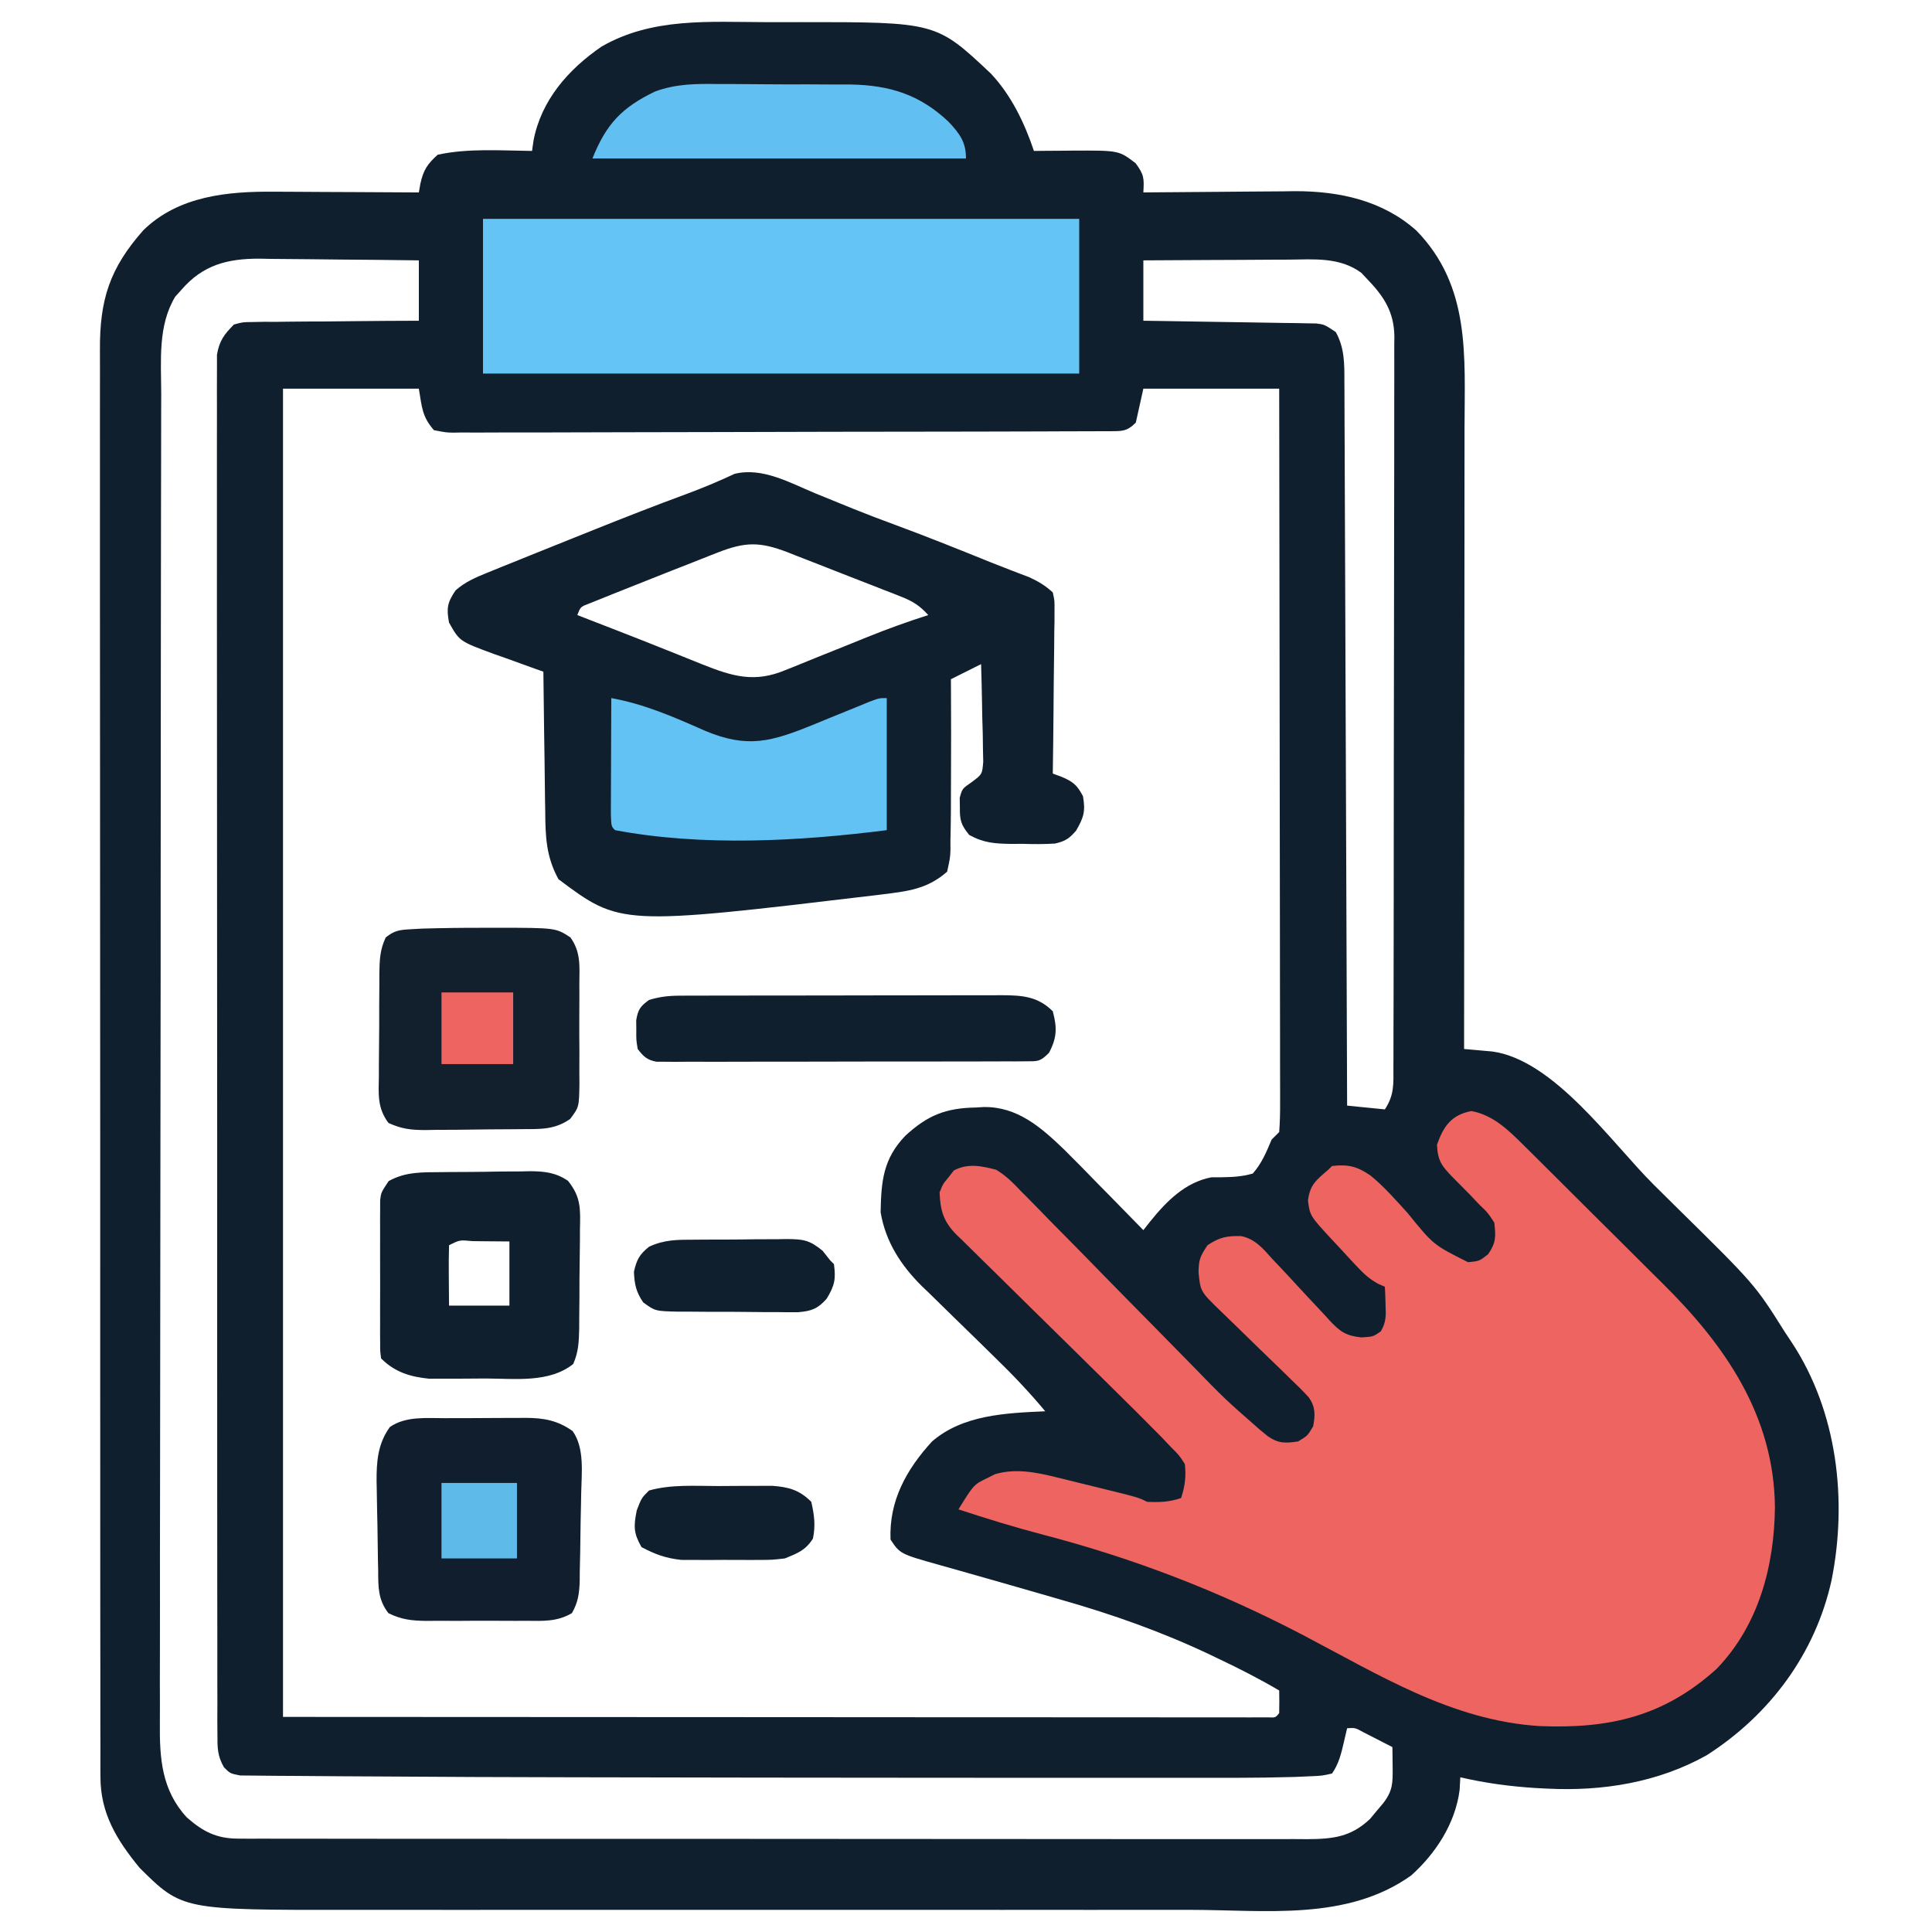 <svg xmlns="http://www.w3.org/2000/svg" width="512" height="512"><path d="M0 0 C2.938 0.005 5.875 0 8.813 -0.006 C45.103 -0.025 45.103 -0.025 59.619 13.646 C64.979 19.337 68.553 26.761 71.01 34.13 C72.156 34.119 73.302 34.107 74.483 34.095 C76.013 34.086 77.543 34.077 79.073 34.068 C79.825 34.059 80.577 34.051 81.352 34.042 C93.521 33.99 93.521 33.99 97.948 37.38 C100.256 40.459 100.214 41.441 100.01 45.13 C100.597 45.124 101.184 45.117 101.789 45.11 C107.955 45.043 114.12 44.998 120.286 44.966 C122.581 44.951 124.875 44.93 127.17 44.904 C130.486 44.867 133.803 44.851 137.119 44.837 C138.129 44.822 139.139 44.806 140.18 44.79 C151.979 44.788 163.422 47.245 172.389 55.255 C186.737 70.005 185.166 88.393 185.124 107.519 C185.123 109.324 185.123 111.129 185.124 112.934 C185.124 117.79 185.118 122.646 185.111 127.503 C185.105 132.594 185.105 137.686 185.103 142.777 C185.1 152.4 185.092 162.022 185.082 171.644 C185.071 182.606 185.065 193.569 185.06 204.532 C185.05 227.064 185.032 249.597 185.01 272.13 C185.688 272.187 186.365 272.244 187.063 272.303 C187.957 272.384 188.851 272.465 189.772 272.548 C190.656 272.626 191.54 272.704 192.45 272.783 C208.825 275.003 224.063 296.933 235.24 308.065 C237.211 310.028 239.188 311.984 241.171 313.935 C262.071 334.508 262.071 334.508 270.01 347.13 C270.607 348.028 271.205 348.926 271.82 349.851 C283.939 368.235 286.64 391.712 282.385 412.943 C278.082 432.403 266 448.623 249.272 459.306 C236.37 466.522 221.669 468.879 207.01 468.13 C205.452 468.051 205.452 468.051 203.862 467.97 C197.104 467.537 190.605 466.664 184.01 465.13 C183.917 466.801 183.917 466.801 183.823 468.505 C182.683 477.34 177.552 485.245 171.01 491.13 C154.007 503.275 132.374 500.277 112.447 500.26 C109.788 500.261 107.128 500.263 104.469 500.265 C98.031 500.269 91.592 500.269 85.154 500.266 C79.917 500.263 74.681 500.263 69.444 500.264 C68.321 500.264 68.321 500.264 67.175 500.265 C65.653 500.265 64.132 500.265 62.61 500.266 C48.385 500.268 34.16 500.265 19.935 500.26 C7.756 500.255 -4.423 500.256 -16.602 500.261 C-30.783 500.266 -44.965 500.268 -59.147 500.265 C-60.661 500.265 -62.176 500.264 -63.691 500.264 C-64.436 500.264 -65.182 500.264 -65.949 500.264 C-71.175 500.263 -76.4 500.264 -81.626 500.267 C-88.001 500.269 -94.376 500.269 -100.751 500.263 C-103.998 500.261 -107.244 500.26 -110.49 500.263 C-154.728 500.298 -154.728 500.298 -165.99 489.13 C-172.028 481.78 -176.362 474.731 -176.37 465.063 C-176.375 464.384 -176.38 463.705 -176.384 463.005 C-176.396 460.737 -176.387 458.47 -176.378 456.202 C-176.382 454.556 -176.387 452.911 -176.394 451.265 C-176.408 446.749 -176.404 442.233 -176.397 437.717 C-176.392 432.845 -176.405 427.972 -176.415 423.099 C-176.432 413.555 -176.433 404.012 -176.428 394.468 C-176.424 386.71 -176.425 378.953 -176.43 371.196 C-176.431 370.092 -176.432 368.988 -176.433 367.851 C-176.434 365.609 -176.436 363.366 -176.437 361.124 C-176.451 340.092 -176.446 319.06 -176.434 298.029 C-176.424 278.788 -176.437 259.547 -176.461 240.305 C-176.485 220.549 -176.495 200.793 -176.488 181.037 C-176.485 169.945 -176.487 158.853 -176.505 147.761 C-176.519 138.319 -176.52 128.876 -176.503 119.434 C-176.494 114.616 -176.492 109.799 -176.507 104.982 C-176.521 100.57 -176.516 96.159 -176.497 91.747 C-176.493 90.153 -176.496 88.559 -176.507 86.965 C-176.588 73.534 -173.926 65.226 -164.99 55.13 C-155.625 46.012 -142.58 44.813 -130.174 44.935 C-129.077 44.938 -127.979 44.941 -126.849 44.944 C-123.375 44.955 -119.901 44.98 -116.427 45.005 C-114.06 45.015 -111.692 45.025 -109.324 45.033 C-103.546 45.055 -97.768 45.088 -91.99 45.13 C-91.856 44.362 -91.722 43.594 -91.584 42.802 C-90.781 39.19 -89.751 37.615 -86.99 35.13 C-78.899 33.377 -70.245 34.039 -61.99 34.13 C-61.865 33.238 -61.74 32.346 -61.611 31.427 C-59.595 20.726 -52.38 12.503 -43.552 6.462 C-30.112 -1.279 -15.043 -0.033 0 0 Z M-154.865 70.88 C-155.419 71.494 -155.974 72.108 -156.545 72.74 C-161.215 80.465 -160.28 89.791 -160.264 98.489 C-160.269 100.061 -160.274 101.632 -160.28 103.203 C-160.294 107.51 -160.296 111.817 -160.295 116.123 C-160.297 120.772 -160.31 125.421 -160.322 130.07 C-160.344 140.229 -160.352 150.388 -160.357 160.547 C-160.361 166.892 -160.367 173.237 -160.374 179.581 C-160.394 197.154 -160.41 214.726 -160.413 232.298 C-160.414 233.422 -160.414 234.546 -160.414 235.704 C-160.414 237.982 -160.415 240.26 -160.415 242.538 C-160.415 243.669 -160.415 244.8 -160.416 245.965 C-160.416 247.098 -160.416 248.23 -160.416 249.396 C-160.42 267.751 -160.447 286.105 -160.484 304.46 C-160.522 323.311 -160.541 342.162 -160.542 361.013 C-160.542 371.595 -160.551 382.176 -160.58 392.758 C-160.604 401.766 -160.612 410.774 -160.597 419.782 C-160.589 424.377 -160.59 428.971 -160.613 433.566 C-160.634 437.775 -160.631 441.984 -160.61 446.194 C-160.607 447.713 -160.611 449.233 -160.626 450.752 C-160.708 460.137 -160.152 468.543 -153.477 475.769 C-149.174 479.551 -145.573 481.379 -139.876 481.385 C-138.837 481.391 -137.799 481.397 -136.728 481.403 C-135.588 481.399 -134.448 481.395 -133.274 481.391 C-131.456 481.397 -131.456 481.397 -129.601 481.403 C-126.236 481.411 -122.87 481.411 -119.504 481.406 C-115.875 481.404 -112.246 481.413 -108.617 481.421 C-101.506 481.433 -94.395 481.435 -87.284 481.433 C-81.505 481.431 -75.725 481.433 -69.946 481.437 C-69.124 481.438 -68.302 481.438 -67.455 481.439 C-65.785 481.44 -64.115 481.441 -62.446 481.442 C-46.779 481.453 -31.112 481.451 -15.446 481.445 C-1.111 481.44 13.225 481.451 27.56 481.47 C42.275 481.489 56.99 481.498 71.705 481.494 C79.969 481.492 88.232 481.495 96.495 481.509 C103.53 481.521 110.565 481.522 117.599 481.51 C121.189 481.504 124.779 481.503 128.368 481.515 C132.259 481.528 136.149 481.517 140.04 481.505 C141.176 481.512 142.311 481.519 143.481 481.527 C150.217 481.48 155 480.982 160.092 476.158 C160.663 475.468 161.234 474.778 161.823 474.068 C162.698 473.03 162.698 473.03 163.592 471.97 C166.121 468.688 166.12 466.601 166.073 462.505 C166.063 461.502 166.054 460.5 166.045 459.466 C166.034 458.695 166.022 457.925 166.01 457.13 C164.388 456.292 162.762 455.46 161.135 454.63 C159.778 453.934 159.778 453.934 158.393 453.224 C156.144 451.991 156.144 451.991 154.01 452.13 C153.721 453.368 153.433 454.605 153.135 455.88 C152.432 458.895 151.796 461.58 150.01 464.13 C147.353 464.735 147.353 464.735 143.954 464.872 C142.685 464.928 141.416 464.983 140.108 465.04 C138.742 465.074 137.376 465.104 136.01 465.13 C134.699 465.157 133.387 465.183 132.036 465.21 C127.662 465.271 123.289 465.266 118.914 465.26 C117.239 465.261 115.563 465.263 113.888 465.265 C109.355 465.269 104.822 465.268 100.289 465.265 C96.446 465.263 92.603 465.265 88.76 465.266 C76.386 465.272 64.011 465.266 51.636 465.258 C48.454 465.255 45.271 465.254 42.088 465.252 C12.586 465.237 -16.916 465.199 -46.419 465.136 C-48.881 465.131 -51.344 465.126 -53.806 465.121 C-69.572 465.089 -85.338 465.04 -101.104 464.921 C-104.929 464.892 -108.753 464.872 -112.577 464.86 C-116.9 464.845 -121.222 464.812 -125.544 464.762 C-127.056 464.748 -128.568 464.739 -130.08 464.738 C-132.07 464.736 -134.059 464.707 -136.048 464.676 C-137.136 464.667 -138.223 464.659 -139.343 464.649 C-141.99 464.13 -141.99 464.13 -143.632 462.494 C-145.394 459.427 -145.367 457.328 -145.37 453.796 C-145.379 452.484 -145.387 451.173 -145.396 449.822 C-145.39 448.364 -145.384 446.905 -145.378 445.447 C-145.382 443.9 -145.387 442.353 -145.394 440.806 C-145.408 436.55 -145.404 432.293 -145.397 428.036 C-145.392 423.447 -145.405 418.859 -145.415 414.271 C-145.432 405.279 -145.433 396.288 -145.428 387.296 C-145.424 379.99 -145.425 372.684 -145.43 365.377 C-145.431 364.339 -145.432 363.3 -145.433 362.229 C-145.434 360.119 -145.436 358.009 -145.437 355.899 C-145.451 336.099 -145.446 316.299 -145.434 296.498 C-145.424 278.373 -145.437 260.248 -145.461 242.123 C-145.485 223.524 -145.495 204.925 -145.488 186.325 C-145.485 175.879 -145.487 165.432 -145.505 154.985 C-145.519 146.092 -145.52 137.199 -145.503 128.306 C-145.494 123.767 -145.492 119.228 -145.507 114.688 C-145.521 110.535 -145.516 106.382 -145.497 102.229 C-145.493 100.724 -145.496 99.22 -145.507 97.715 C-145.52 95.674 -145.506 93.632 -145.491 91.591 C-145.49 90.456 -145.49 89.321 -145.49 88.151 C-144.877 84.45 -143.606 82.773 -140.99 80.13 C-138.649 79.491 -138.649 79.491 -136.038 79.471 C-135.057 79.451 -134.076 79.432 -133.066 79.411 C-131.489 79.417 -131.489 79.417 -129.881 79.423 C-128.799 79.408 -127.717 79.393 -126.602 79.378 C-123.148 79.335 -119.694 79.326 -116.24 79.318 C-113.898 79.295 -111.555 79.269 -109.213 79.242 C-103.472 79.179 -97.731 79.146 -91.99 79.13 C-91.99 73.85 -91.99 68.57 -91.99 63.13 C-99.107 63.031 -106.223 62.959 -113.34 62.911 C-115.759 62.891 -118.178 62.863 -120.597 62.829 C-124.082 62.78 -127.567 62.757 -131.052 62.74 C-132.127 62.719 -133.201 62.698 -134.308 62.677 C-142.634 62.675 -149.18 64.298 -154.865 70.88 Z M100.01 63.13 C100.01 68.41 100.01 73.69 100.01 79.13 C101.448 79.15 102.887 79.17 104.369 79.19 C109.697 79.266 115.025 79.355 120.353 79.448 C122.661 79.486 124.968 79.521 127.276 79.552 C130.59 79.598 133.903 79.656 137.217 79.716 C138.251 79.728 139.286 79.739 140.352 79.751 C141.313 79.771 142.273 79.791 143.263 79.812 C144.532 79.832 144.532 79.832 145.827 79.852 C148.01 80.13 148.01 80.13 151.01 82.13 C153.357 86.369 153.3 90.601 153.288 95.324 C153.297 96.556 153.297 96.556 153.306 97.812 C153.323 100.561 153.326 103.309 153.329 106.057 C153.338 108.029 153.348 110 153.359 111.971 C153.387 117.322 153.402 122.672 153.415 128.023 C153.43 133.615 153.457 139.207 153.483 144.799 C153.53 155.389 153.566 165.978 153.599 176.567 C153.638 188.623 153.687 200.678 153.737 212.734 C153.841 237.532 153.93 262.331 154.01 287.13 C157.31 287.46 160.61 287.79 164.01 288.13 C166.54 284.336 166.295 281.31 166.277 276.913 C166.284 275.642 166.284 275.642 166.291 274.345 C166.304 271.493 166.302 268.642 166.301 265.791 C166.307 263.751 166.313 261.711 166.321 259.671 C166.339 254.122 166.343 248.572 166.345 243.023 C166.346 238.393 166.354 233.763 166.361 229.133 C166.377 218.211 166.382 207.289 166.381 196.366 C166.379 185.094 166.401 173.821 166.432 162.549 C166.458 152.876 166.469 143.204 166.468 133.532 C166.467 127.752 166.473 121.973 166.494 116.194 C166.513 110.758 166.514 105.322 166.499 99.886 C166.497 97.89 166.502 95.895 166.514 93.899 C166.529 91.175 166.52 88.452 166.504 85.728 C166.515 84.938 166.525 84.149 166.536 83.335 C166.453 76.725 163.713 72.588 159.135 67.88 C158.684 67.401 158.233 66.921 157.768 66.427 C152.056 62.213 145.23 62.87 138.487 62.935 C137.385 62.938 136.284 62.941 135.149 62.944 C131.644 62.955 128.14 62.98 124.635 63.005 C122.254 63.015 119.872 63.025 117.49 63.033 C111.664 63.055 105.837 63.089 100.01 63.13 Z M-127.99 97.13 C-127.99 213.29 -127.99 329.45 -127.99 449.13 C-84.616 449.151 -41.241 449.172 3.448 449.193 C24.03 449.207 24.03 449.207 45.027 449.22 C57.273 449.224 57.273 449.224 69.518 449.226 C74.994 449.227 80.469 449.23 85.945 449.236 C92.252 449.242 98.56 449.245 104.867 449.244 C108.097 449.243 111.327 449.245 114.557 449.25 C118.006 449.255 121.456 449.253 124.905 449.251 C125.925 449.254 126.945 449.256 127.997 449.259 C129.374 449.256 129.374 449.256 130.78 449.253 C131.578 449.254 132.377 449.254 133.199 449.255 C135.031 449.328 135.031 449.328 136.01 448.13 C136.051 446.131 136.053 444.13 136.01 442.13 C130.791 439.063 125.482 436.342 120.01 433.755 C119.261 433.394 118.512 433.033 117.74 432.662 C104.956 426.598 91.969 422.003 78.385 418.13 C76.891 417.698 75.397 417.265 73.904 416.832 C67.379 414.941 60.845 413.082 54.311 411.224 C53.345 410.95 52.38 410.675 51.385 410.392 C49.654 409.902 47.922 409.414 46.189 408.931 C35.55 405.94 35.55 405.94 33.01 402.13 C32.583 391.825 37.249 383.519 44.01 376.13 C52.229 369.032 63.626 368.609 74.01 368.13 C69.781 363.06 65.341 358.388 60.6 353.798 C59.183 352.409 57.767 351.019 56.352 349.628 C54.15 347.47 51.945 345.316 49.729 343.172 C47.57 341.08 45.428 338.972 43.287 336.861 C42.304 335.921 42.304 335.921 41.301 334.963 C35.736 329.429 31.692 323.203 30.381 315.373 C30.544 307.104 31.069 301.269 36.881 295.166 C42.787 289.706 47.606 287.754 55.698 287.63 C56.354 287.589 57.011 287.548 57.688 287.505 C66.577 287.368 72.83 292.824 78.943 298.697 C81.881 301.594 84.76 304.546 87.635 307.505 C88.841 308.732 90.048 309.957 91.256 311.181 C94.185 314.154 97.101 317.138 100.01 320.13 C100.63 319.346 101.25 318.561 101.889 317.752 C106.216 312.404 111.085 307.488 118.01 306.13 C118.881 306.127 119.753 306.123 120.651 306.119 C123.631 306.067 126.142 305.961 129.01 305.13 C131.412 302.396 132.603 299.45 134.01 296.13 C134.67 295.47 135.33 294.81 136.01 294.13 C136.203 291.522 136.271 289.02 136.251 286.411 C136.252 285.605 136.254 284.799 136.256 283.968 C136.259 281.252 136.248 278.536 136.237 275.819 C136.236 273.878 136.237 271.937 136.238 269.996 C136.239 264.713 136.227 259.43 136.213 254.148 C136.2 248.632 136.199 243.116 136.197 237.6 C136.191 227.148 136.174 216.697 136.154 206.246 C136.132 194.35 136.121 182.454 136.111 170.558 C136.09 146.082 136.054 121.606 136.01 97.13 C124.13 97.13 112.25 97.13 100.01 97.13 C99.35 100.1 98.69 103.07 98.01 106.13 C95.576 108.565 94.272 108.375 90.95 108.412 C90.242 108.409 89.534 108.407 88.804 108.405 C87.678 108.412 87.678 108.412 86.529 108.42 C83.999 108.435 81.47 108.436 78.94 108.437 C77.132 108.444 75.324 108.453 73.515 108.462 C68.594 108.484 63.673 108.493 58.751 108.498 C55.679 108.501 52.607 108.508 49.536 108.515 C38.827 108.539 28.119 108.552 17.411 108.556 C7.415 108.56 -2.58 108.589 -12.575 108.631 C-21.146 108.666 -29.716 108.681 -38.287 108.682 C-43.411 108.683 -48.534 108.692 -53.658 108.72 C-58.475 108.746 -63.292 108.749 -68.109 108.732 C-69.88 108.731 -71.651 108.737 -73.422 108.753 C-75.835 108.774 -78.245 108.763 -80.657 108.745 C-81.363 108.758 -82.069 108.772 -82.796 108.785 C-84.753 108.751 -84.753 108.751 -87.99 108.13 C-91.143 104.532 -91.168 102.06 -91.99 97.13 C-103.87 97.13 -115.75 97.13 -127.99 97.13 Z " fill="#101F2D" transform="translate(202.99,5.87)"></path><path d="M0 0 C6.001 1.102 10.142 5.388 14.358 9.568 C14.85 10.053 15.342 10.538 15.849 11.038 C17.462 12.632 19.067 14.234 20.672 15.836 C21.805 16.963 22.938 18.089 24.072 19.216 C26.446 21.578 28.815 23.944 31.183 26.312 C34.182 29.312 37.195 32.298 40.212 35.28 C42.56 37.605 44.898 39.94 47.234 42.277 C48.339 43.379 49.447 44.478 50.558 45.574 C67.241 62.043 80.211 80.737 80.438 105 C80.277 120.591 76.122 136.318 64.977 147.832 C50.996 160.472 36.531 163.736 18.105 162.996 C-5.284 161.539 -24.702 149.281 -45.082 138.631 C-67.275 127.088 -89.558 118.517 -113.754 112.207 C-121.233 110.247 -128.591 107.971 -135.938 105.562 C-131.864 98.97 -131.864 98.97 -128.125 97.188 C-127.187 96.712 -127.187 96.712 -126.23 96.227 C-120.75 94.64 -115.402 95.724 -109.98 97.059 C-108.704 97.37 -107.427 97.681 -106.111 98.002 C-105.457 98.166 -104.803 98.33 -104.129 98.498 C-102.115 99.003 -100.098 99.495 -98.08 99.986 C-88.254 102.404 -88.254 102.404 -85.938 103.562 C-82.559 103.706 -80.164 103.638 -76.938 102.562 C-75.905 99.441 -75.579 96.84 -75.938 93.562 C-77.444 91.215 -77.444 91.215 -79.637 89.04 C-80.463 88.168 -81.289 87.296 -82.14 86.398 C-86.738 81.738 -91.365 77.112 -96.044 72.533 C-99.116 69.524 -102.172 66.497 -105.23 63.475 C-109.098 59.655 -112.971 55.84 -116.858 52.04 C-120.026 48.942 -123.179 45.83 -126.323 42.707 C-127.517 41.527 -128.716 40.352 -129.921 39.183 C-131.601 37.551 -133.261 35.902 -134.918 34.247 C-135.415 33.774 -135.911 33.3 -136.423 32.813 C-139.902 29.281 -140.743 26.469 -140.938 21.562 C-140.039 19.312 -140.039 19.312 -138.562 17.562 C-137.87 16.665 -137.87 16.665 -137.164 15.75 C-133.486 13.788 -129.882 14.527 -125.938 15.562 C-123.349 17.107 -121.415 19.075 -119.351 21.256 C-118.758 21.85 -118.165 22.444 -117.554 23.055 C-115.609 25.011 -113.694 26.993 -111.777 28.977 C-110.421 30.35 -109.063 31.722 -107.703 33.092 C-104.133 36.699 -100.586 40.328 -97.045 43.964 C-92.755 48.36 -88.438 52.729 -84.124 57.102 C-80.764 60.508 -77.408 63.918 -74.066 67.342 C-65.342 76.317 -65.342 76.317 -55.938 84.562 C-54.936 85.378 -54.936 85.378 -53.914 86.21 C-51.094 88.139 -49.279 88.05 -45.938 87.562 C-43.438 86.062 -43.438 86.062 -41.938 83.562 C-41.388 80.547 -41.283 78.516 -43.063 75.923 C-44.722 74.099 -46.455 72.398 -48.246 70.703 C-48.887 70.073 -49.529 69.442 -50.189 68.793 C-52.238 66.785 -54.305 64.798 -56.375 62.812 C-58.437 60.808 -60.494 58.8 -62.55 56.789 C-63.83 55.541 -65.114 54.296 -66.403 53.057 C-71.813 47.828 -71.813 47.828 -72.312 42.75 C-72.251 39.361 -71.926 38.546 -69.938 35.562 C-66.761 33.445 -64.789 33.035 -61 33.143 C-57.288 33.898 -55.125 36.538 -52.715 39.25 C-52.166 39.827 -51.616 40.404 -51.051 40.999 C-49.305 42.835 -47.588 44.695 -45.875 46.562 C-44.158 48.429 -42.435 50.288 -40.689 52.126 C-39.605 53.267 -38.537 54.424 -37.489 55.598 C-34.698 58.539 -33.263 59.525 -29.177 59.991 C-26.03 59.797 -26.03 59.797 -24.012 58.387 C-22.567 55.933 -22.64 54.203 -22.75 51.375 C-22.777 50.474 -22.804 49.573 -22.832 48.645 C-22.867 47.957 -22.902 47.27 -22.938 46.562 C-23.815 46.18 -23.815 46.18 -24.71 45.789 C-27.162 44.439 -28.673 42.984 -30.574 40.938 C-31.234 40.231 -31.893 39.525 -32.572 38.797 C-33.25 38.06 -33.927 37.322 -34.625 36.562 C-35.314 35.825 -36.003 35.088 -36.713 34.328 C-42.773 27.797 -42.773 27.797 -43.312 23.75 C-42.817 19.539 -41.094 18.257 -37.938 15.562 C-37.608 15.232 -37.278 14.902 -36.938 14.562 C-32.634 14.062 -30.194 14.68 -26.661 17.152 C-23.055 20.103 -20.003 23.622 -16.875 27.062 C-10.067 35.465 -10.067 35.465 -0.875 40.062 C2.125 39.762 2.125 39.762 4.438 37.938 C6.553 34.846 6.483 33.26 6.062 29.562 C4.343 26.939 4.343 26.939 1.938 24.625 C1.123 23.764 0.308 22.903 -0.531 22.016 C-1.981 20.538 -3.437 19.067 -4.906 17.609 C-7.853 14.524 -8.897 13.341 -9.125 8.938 C-7.388 4.001 -5.308 1.016 0 0 Z " fill="#ED6460" transform="translate(389.938,294.438)"></path><path d="M0 0 C2.252 0.919 4.505 1.837 6.758 2.754 C7.845 3.198 8.932 3.641 10.052 4.098 C13.803 5.611 17.579 7.043 21.375 8.438 C29.86 11.578 38.252 14.941 46.636 18.341 C48.334 19.021 50.038 19.686 51.747 20.339 C52.627 20.678 53.507 21.018 54.414 21.367 C55.209 21.669 56.004 21.97 56.823 22.281 C59.278 23.412 61.066 24.481 63.062 26.312 C63.544 28.496 63.544 28.496 63.517 31.059 C63.516 32.02 63.516 32.981 63.516 33.971 C63.495 35.005 63.474 36.04 63.453 37.105 C63.447 38.167 63.442 39.228 63.436 40.321 C63.414 43.715 63.363 47.107 63.312 50.5 C63.292 52.799 63.274 55.098 63.258 57.396 C63.214 63.036 63.147 68.674 63.062 74.312 C63.85 74.606 64.638 74.9 65.449 75.203 C68.499 76.498 69.523 77.395 71.062 80.312 C71.757 84.303 71.273 85.953 69.219 89.469 C67.407 91.546 66.382 92.239 63.67 92.86 C60.779 93.049 57.958 93.032 55.062 92.938 C54.078 92.944 53.093 92.95 52.078 92.957 C47.703 92.892 44.793 92.713 40.914 90.586 C38.757 87.938 38.386 86.698 38.438 83.312 C38.425 82.467 38.412 81.621 38.398 80.75 C39.062 78.312 39.062 78.312 41.573 76.581 C44.352 74.509 44.352 74.509 44.63 71.196 C44.604 70.002 44.578 68.808 44.551 67.578 C44.535 66.283 44.519 64.987 44.502 63.652 C44.46 62.289 44.418 60.926 44.375 59.562 C44.35 58.184 44.327 56.805 44.307 55.426 C44.248 52.054 44.165 48.684 44.062 45.312 C41.422 46.633 38.782 47.953 36.062 49.312 C36.068 50.147 36.073 50.981 36.078 51.841 C36.123 60.008 36.128 68.173 36.083 76.34 C36.071 78.787 36.062 81.233 36.061 83.679 C36.052 86.455 36.003 89.226 35.938 92 C35.94 92.799 35.943 93.598 35.946 94.421 C35.867 96.637 35.867 96.637 35.062 100.312 C29.878 104.897 24.704 105.494 18.062 106.312 C17.331 106.403 16.599 106.493 15.845 106.586 C-51.52 114.608 -51.52 114.608 -67.938 102.312 C-71.243 96.284 -71.406 90.915 -71.449 84.129 C-71.467 83.073 -71.485 82.018 -71.504 80.93 C-71.558 77.579 -71.592 74.227 -71.625 70.875 C-71.658 68.594 -71.693 66.314 -71.729 64.033 C-71.813 58.46 -71.882 52.886 -71.938 47.312 C-72.553 47.096 -73.168 46.88 -73.802 46.657 C-76.603 45.663 -79.395 44.644 -82.188 43.625 C-83.156 43.285 -84.124 42.946 -85.121 42.596 C-94.144 39.266 -94.144 39.266 -96.938 34.312 C-97.654 30.49 -97.385 28.968 -95.188 25.75 C-92.645 23.52 -89.933 22.359 -86.812 21.094 C-85.743 20.658 -84.673 20.222 -83.571 19.773 C-82.372 19.291 -81.173 18.809 -79.938 18.312 C-78.604 17.773 -77.27 17.233 -75.937 16.694 C-72.28 15.216 -68.619 13.748 -64.958 12.283 C-62.704 11.382 -60.452 10.477 -58.199 9.572 C-50.239 6.383 -42.26 3.263 -34.212 0.301 C-29.802 -1.33 -25.504 -3.129 -21.246 -5.121 C-13.91 -6.921 -6.614 -2.748 0 0 Z M-25.785 15.762 C-26.438 16.016 -27.09 16.271 -27.763 16.533 C-29.845 17.347 -31.922 18.174 -34 19 C-35.369 19.537 -36.738 20.072 -38.107 20.607 C-41.428 21.909 -44.742 23.227 -48.052 24.557 C-49.891 25.294 -51.732 26.023 -53.574 26.752 C-54.662 27.191 -55.75 27.63 -56.871 28.082 C-57.829 28.466 -58.788 28.85 -59.775 29.245 C-62.092 30.118 -62.092 30.118 -62.938 32.312 C-61.389 32.914 -61.389 32.914 -59.809 33.527 C-58.767 33.932 -58.767 33.932 -57.704 34.345 C-56.129 34.957 -54.553 35.568 -52.977 36.178 C-48.263 38.007 -43.559 39.861 -38.867 41.746 C-37.343 42.354 -37.343 42.354 -35.787 42.975 C-33.796 43.77 -31.807 44.571 -29.82 45.379 C-21.804 48.566 -15.993 50.34 -7.75 46.875 C-7.075 46.607 -6.4 46.339 -5.705 46.063 C-3.443 45.162 -1.19 44.237 1.062 43.312 C3.669 42.262 6.277 41.217 8.886 40.174 C10.583 39.493 12.278 38.808 13.971 38.117 C19.273 35.968 24.614 34.055 30.062 32.312 C27.901 29.911 26.036 28.681 23.038 27.503 C22.233 27.183 21.429 26.863 20.6 26.533 C19.734 26.199 18.868 25.864 17.977 25.52 C17.083 25.169 16.189 24.818 15.268 24.456 C13.378 23.717 11.487 22.982 9.594 22.25 C6.701 21.13 3.815 19.993 0.93 18.854 C-0.908 18.137 -2.747 17.421 -4.586 16.707 C-5.448 16.366 -6.309 16.026 -7.197 15.675 C-14.508 12.874 -18.363 12.84 -25.785 15.762 Z " fill="#101F2E" transform="translate(215.938,130.688)"></path><path d="M0 0 C52.14 0 104.28 0 158 0 C158 13.53 158 27.06 158 41 C105.86 41 53.72 41 0 41 C0 27.47 0 13.94 0 0 Z " fill="#64C4F6" transform="translate(128,58)"></path><path d="M0 0 C0.758 -0.003 1.516 -0.007 2.297 -0.01 C3.894 -0.015 5.491 -0.017 7.087 -0.017 C9.523 -0.02 11.959 -0.038 14.395 -0.057 C15.951 -0.06 17.507 -0.062 19.062 -0.062 C19.787 -0.07 20.511 -0.077 21.257 -0.084 C26.125 -0.062 29.794 0.57 33.781 3.418 C37.008 7.935 36.149 14.593 36.051 19.926 C36.037 20.751 36.023 21.577 36.008 22.427 C35.975 24.164 35.939 25.9 35.899 27.636 C35.844 30.291 35.815 32.946 35.787 35.602 C35.752 37.293 35.715 38.984 35.676 40.676 C35.671 41.468 35.667 42.259 35.663 43.075 C35.56 46.374 35.251 48.786 33.592 51.666 C29.638 53.985 25.917 53.74 21.41 53.699 C20.005 53.705 20.005 53.705 18.571 53.711 C16.592 53.714 14.612 53.706 12.633 53.689 C9.608 53.668 6.585 53.689 3.561 53.715 C1.635 53.712 -0.29 53.707 -2.215 53.699 C-3.117 53.707 -4.019 53.715 -4.949 53.724 C-8.868 53.665 -11.468 53.412 -15.03 51.679 C-17.782 48.115 -17.734 44.789 -17.746 40.457 C-17.766 39.611 -17.786 38.766 -17.806 37.894 C-17.843 36.107 -17.869 34.32 -17.883 32.533 C-17.906 29.809 -17.966 27.087 -18.033 24.363 C-18.065 22.624 -18.094 20.884 -18.121 19.145 C-18.138 18.335 -18.154 17.525 -18.171 16.691 C-18.199 11.448 -17.841 6.753 -14.656 2.355 C-10.47 -0.591 -4.922 0.008 0 0 Z " fill="#101E2D" transform="translate(117.969,375.832)"></path><path d="M0 0 C1.685 -0.006 1.685 -0.006 3.404 -0.012 C19.121 0.007 19.121 0.007 22.995 2.568 C25.764 6.463 25.385 10.111 25.344 14.781 C25.348 15.721 25.351 16.66 25.355 17.628 C25.358 19.611 25.351 21.595 25.334 23.579 C25.313 26.614 25.334 29.648 25.359 32.684 C25.357 34.612 25.352 36.54 25.344 38.469 C25.352 39.376 25.36 40.284 25.368 41.218 C25.275 47.51 25.275 47.51 22.904 50.666 C18.668 53.621 14.842 53.321 9.824 53.363 C8.929 53.371 8.034 53.379 7.111 53.388 C5.214 53.402 3.316 53.412 1.419 53.42 C-1.478 53.437 -4.374 53.481 -7.271 53.525 C-9.115 53.536 -10.958 53.544 -12.801 53.551 C-13.666 53.568 -14.53 53.586 -15.421 53.604 C-19.224 53.59 -21.75 53.327 -25.237 51.716 C-28.226 47.745 -27.867 44.095 -27.781 39.25 C-27.781 38.289 -27.781 37.327 -27.781 36.336 C-27.776 34.306 -27.758 32.275 -27.729 30.244 C-27.688 27.136 -27.688 24.03 -27.695 20.922 C-27.685 18.948 -27.672 16.974 -27.656 15 C-27.656 14.071 -27.656 13.141 -27.656 12.184 C-27.589 8.563 -27.533 5.849 -25.962 2.554 C-23.668 0.707 -22.257 0.536 -19.324 0.383 C-18.345 0.328 -17.366 0.273 -16.357 0.216 C-10.902 0.06 -5.457 -0.019 0 0 Z " fill="#121F2D" transform="translate(128.188,245.875)"></path><path d="M0 0 C0.844 -0.009 1.689 -0.018 2.559 -0.027 C4.34 -0.042 6.121 -0.051 7.902 -0.054 C10.617 -0.066 13.33 -0.116 16.045 -0.166 C17.78 -0.175 19.515 -0.183 21.25 -0.188 C22.46 -0.217 22.46 -0.217 23.694 -0.247 C27.538 -0.216 30.474 0.109 33.707 2.296 C37.172 6.584 37.011 9.761 36.883 15.125 C36.881 16.063 36.88 17.001 36.879 17.967 C36.87 19.945 36.846 21.923 36.809 23.9 C36.754 26.927 36.747 29.951 36.748 32.979 C36.733 34.902 36.716 36.826 36.695 38.75 C36.69 40.106 36.69 40.106 36.685 41.49 C36.607 44.947 36.503 47.665 35.097 50.847 C28.761 55.913 19.617 54.709 11.949 54.687 C9.697 54.684 7.447 54.707 5.195 54.732 C3.746 54.735 2.297 54.735 0.848 54.734 C-0.454 54.737 -1.755 54.74 -3.096 54.743 C-8.095 54.242 -12.165 53.015 -15.809 49.371 C-16.063 47.48 -16.063 47.48 -16.067 45.153 C-16.074 44.282 -16.08 43.41 -16.086 42.513 C-16.082 41.57 -16.078 40.628 -16.074 39.656 C-16.076 38.69 -16.078 37.723 -16.08 36.727 C-16.081 34.68 -16.078 32.633 -16.069 30.586 C-16.059 27.45 -16.069 24.314 -16.082 21.178 C-16.081 19.191 -16.078 17.205 -16.074 15.219 C-16.078 14.278 -16.082 13.337 -16.086 12.368 C-16.08 11.494 -16.074 10.62 -16.067 9.719 C-16.066 8.95 -16.064 8.181 -16.063 7.389 C-15.809 5.371 -15.809 5.371 -13.809 2.371 C-9.392 -0.108 -4.93 0.033 0 0 Z M2.191 19.371 C2.118 22.07 2.099 24.736 2.129 27.434 C2.15 30.053 2.17 32.672 2.191 35.371 C7.471 35.371 12.751 35.371 18.191 35.371 C18.191 29.761 18.191 24.151 18.191 18.371 C15.737 18.35 13.283 18.33 10.754 18.309 C9.98 18.299 9.206 18.29 8.408 18.281 C5.016 17.953 5.016 17.953 2.191 19.371 Z " fill="#101F2D" transform="translate(116.809,310.629)"></path><path d="M0 0 C8.82 1.603 16.592 5.016 24.762 8.631 C36.136 13.417 42.432 11.566 53.646 7.002 C54.91 6.481 56.174 5.96 57.438 5.438 C59.955 4.41 62.475 3.39 64.996 2.371 C66.101 1.917 67.207 1.462 68.345 0.994 C71 0 71 0 73 0 C73 11.55 73 23.1 73 35 C49.777 37.949 24.161 39.365 1 35 C0 34 0 34 -0.114 30.765 C-0.113 29.332 -0.108 27.898 -0.098 26.465 C-0.096 25.712 -0.095 24.958 -0.093 24.182 C-0.088 21.767 -0.075 19.352 -0.062 16.938 C-0.057 15.304 -0.053 13.671 -0.049 12.037 C-0.038 8.025 -0.021 4.012 0 0 Z " fill="#63C2F4" transform="translate(162,185)"></path><path d="M0 0 C0.806 -0.004 1.612 -0.009 2.443 -0.013 C3.756 -0.012 3.756 -0.012 5.095 -0.012 C6.024 -0.015 6.953 -0.018 7.91 -0.022 C10.981 -0.031 14.052 -0.033 17.123 -0.034 C19.258 -0.037 21.392 -0.041 23.527 -0.044 C28.002 -0.05 32.476 -0.052 36.951 -0.052 C42.685 -0.051 48.42 -0.065 54.154 -0.082 C58.563 -0.093 62.971 -0.096 67.38 -0.095 C69.494 -0.096 71.609 -0.101 73.723 -0.108 C76.679 -0.118 79.635 -0.115 82.591 -0.109 C83.465 -0.115 84.338 -0.12 85.238 -0.126 C90.665 -0.098 94.882 0.108 98.908 4.134 C100.072 8.499 100.024 11.125 97.908 15.134 C95.513 17.529 95.003 17.386 91.74 17.394 C90.429 17.405 90.429 17.405 89.093 17.416 C88.132 17.413 87.171 17.411 86.182 17.408 C85.172 17.413 84.162 17.419 83.122 17.424 C79.77 17.438 76.419 17.437 73.068 17.434 C70.747 17.438 68.425 17.443 66.103 17.447 C61.232 17.455 56.36 17.455 51.488 17.449 C45.236 17.444 38.983 17.461 32.731 17.484 C27.934 17.498 23.138 17.499 18.342 17.496 C16.036 17.497 13.73 17.502 11.425 17.512 C8.204 17.524 4.984 17.518 1.764 17.506 C0.805 17.514 -0.153 17.521 -1.141 17.529 C-2.017 17.522 -2.893 17.515 -3.796 17.508 C-4.558 17.508 -5.319 17.508 -6.104 17.508 C-8.642 17.03 -9.53 16.154 -11.092 14.134 C-11.49 11.759 -11.49 11.759 -11.467 9.134 C-11.475 8.267 -11.482 7.401 -11.49 6.509 C-11.013 3.663 -10.41 2.812 -8.092 1.134 C-5.344 0.288 -2.867 0.007 0 0 Z " fill="#101F2D" transform="translate(180.092,263.866)"></path><path d="M0 0 C1.247 -0.001 2.493 -0.002 3.778 -0.003 C6.395 0.002 9.012 0.021 11.628 0.054 C15.614 0.102 19.596 0.095 23.582 0.082 C26.138 0.093 28.694 0.107 31.25 0.125 C32.429 0.123 33.609 0.121 34.824 0.119 C45.269 0.297 53.209 2.767 60.863 9.988 C63.816 13.139 65.492 15.367 65.492 19.727 C32.822 19.727 0.152 19.727 -33.508 19.727 C-29.873 10.64 -25.757 6.214 -16.888 1.968 C-11.266 -0.097 -5.934 -0.093 0 0 Z " fill="#61C0F1" transform="translate(190.508,22.273)"></path><path d="M0 0 C1.303 -0.011 1.303 -0.011 2.633 -0.023 C4.465 -0.034 6.298 -0.037 8.13 -0.032 C10.929 -0.031 13.725 -0.073 16.523 -0.117 C18.307 -0.122 20.091 -0.125 21.875 -0.125 C22.708 -0.141 23.542 -0.158 24.401 -0.175 C28.807 -0.122 30.415 0.038 33.941 2.943 C34.6 3.777 35.259 4.61 35.938 5.469 C36.432 5.964 36.432 5.964 36.938 6.469 C37.491 10.433 37.117 12.172 35.024 15.63 C32.678 18.291 31.001 18.925 27.486 19.213 C25.719 19.239 23.951 19.231 22.184 19.195 C21.246 19.196 20.308 19.197 19.342 19.198 C17.364 19.194 15.386 19.174 13.408 19.141 C10.381 19.094 7.358 19.1 4.33 19.113 C2.406 19.102 0.482 19.088 -1.441 19.07 C-2.798 19.073 -2.798 19.073 -4.182 19.076 C-10.422 18.935 -10.422 18.935 -13.609 16.615 C-15.501 13.822 -15.925 11.834 -16.062 8.469 C-15.32 5.278 -14.605 3.903 -12.043 1.854 C-7.971 -0.039 -4.441 0.001 0 0 Z " fill="#101F2D" transform="translate(184.062,328.531)"></path><path d="M0 0 C2.146 -0.002 4.292 -0.02 6.438 -0.039 C7.812 -0.042 9.185 -0.044 10.559 -0.045 C11.8 -0.049 13.041 -0.053 14.319 -0.058 C18.708 0.262 21.526 1.059 24.653 4.185 C25.446 7.687 25.813 10.404 25.09 13.935 C23.093 17.061 21.065 17.778 17.653 19.185 C14.237 19.573 14.237 19.573 10.532 19.584 C9.537 19.588 9.537 19.588 8.523 19.592 C7.128 19.594 5.734 19.589 4.34 19.576 C2.224 19.56 0.11 19.576 -2.005 19.595 C-3.368 19.593 -4.731 19.59 -6.093 19.584 C-7.317 19.58 -8.541 19.577 -9.802 19.573 C-13.991 19.115 -16.622 18.136 -20.347 16.185 C-22.472 12.446 -22.442 10.66 -21.597 6.435 C-20.347 3.185 -20.347 3.185 -18.347 1.185 C-12.415 -0.485 -6.113 -0.001 0 0 Z " fill="#0F1F2D" transform="translate(190.347,393.815)"></path><path d="M0 0 C6.6 0 13.2 0 20 0 C20 6.6 20 13.2 20 20 C13.4 20 6.8 20 0 20 C0 13.4 0 6.8 0 0 Z " fill="#5EBAE9" transform="translate(117,393)"></path><path d="M0 0 C6.27 0 12.54 0 19 0 C19 6.27 19 12.54 19 19 C12.73 19 6.46 19 0 19 C0 12.73 0 6.46 0 0 Z " fill="#ED6460" transform="translate(117,263)"></path></svg>